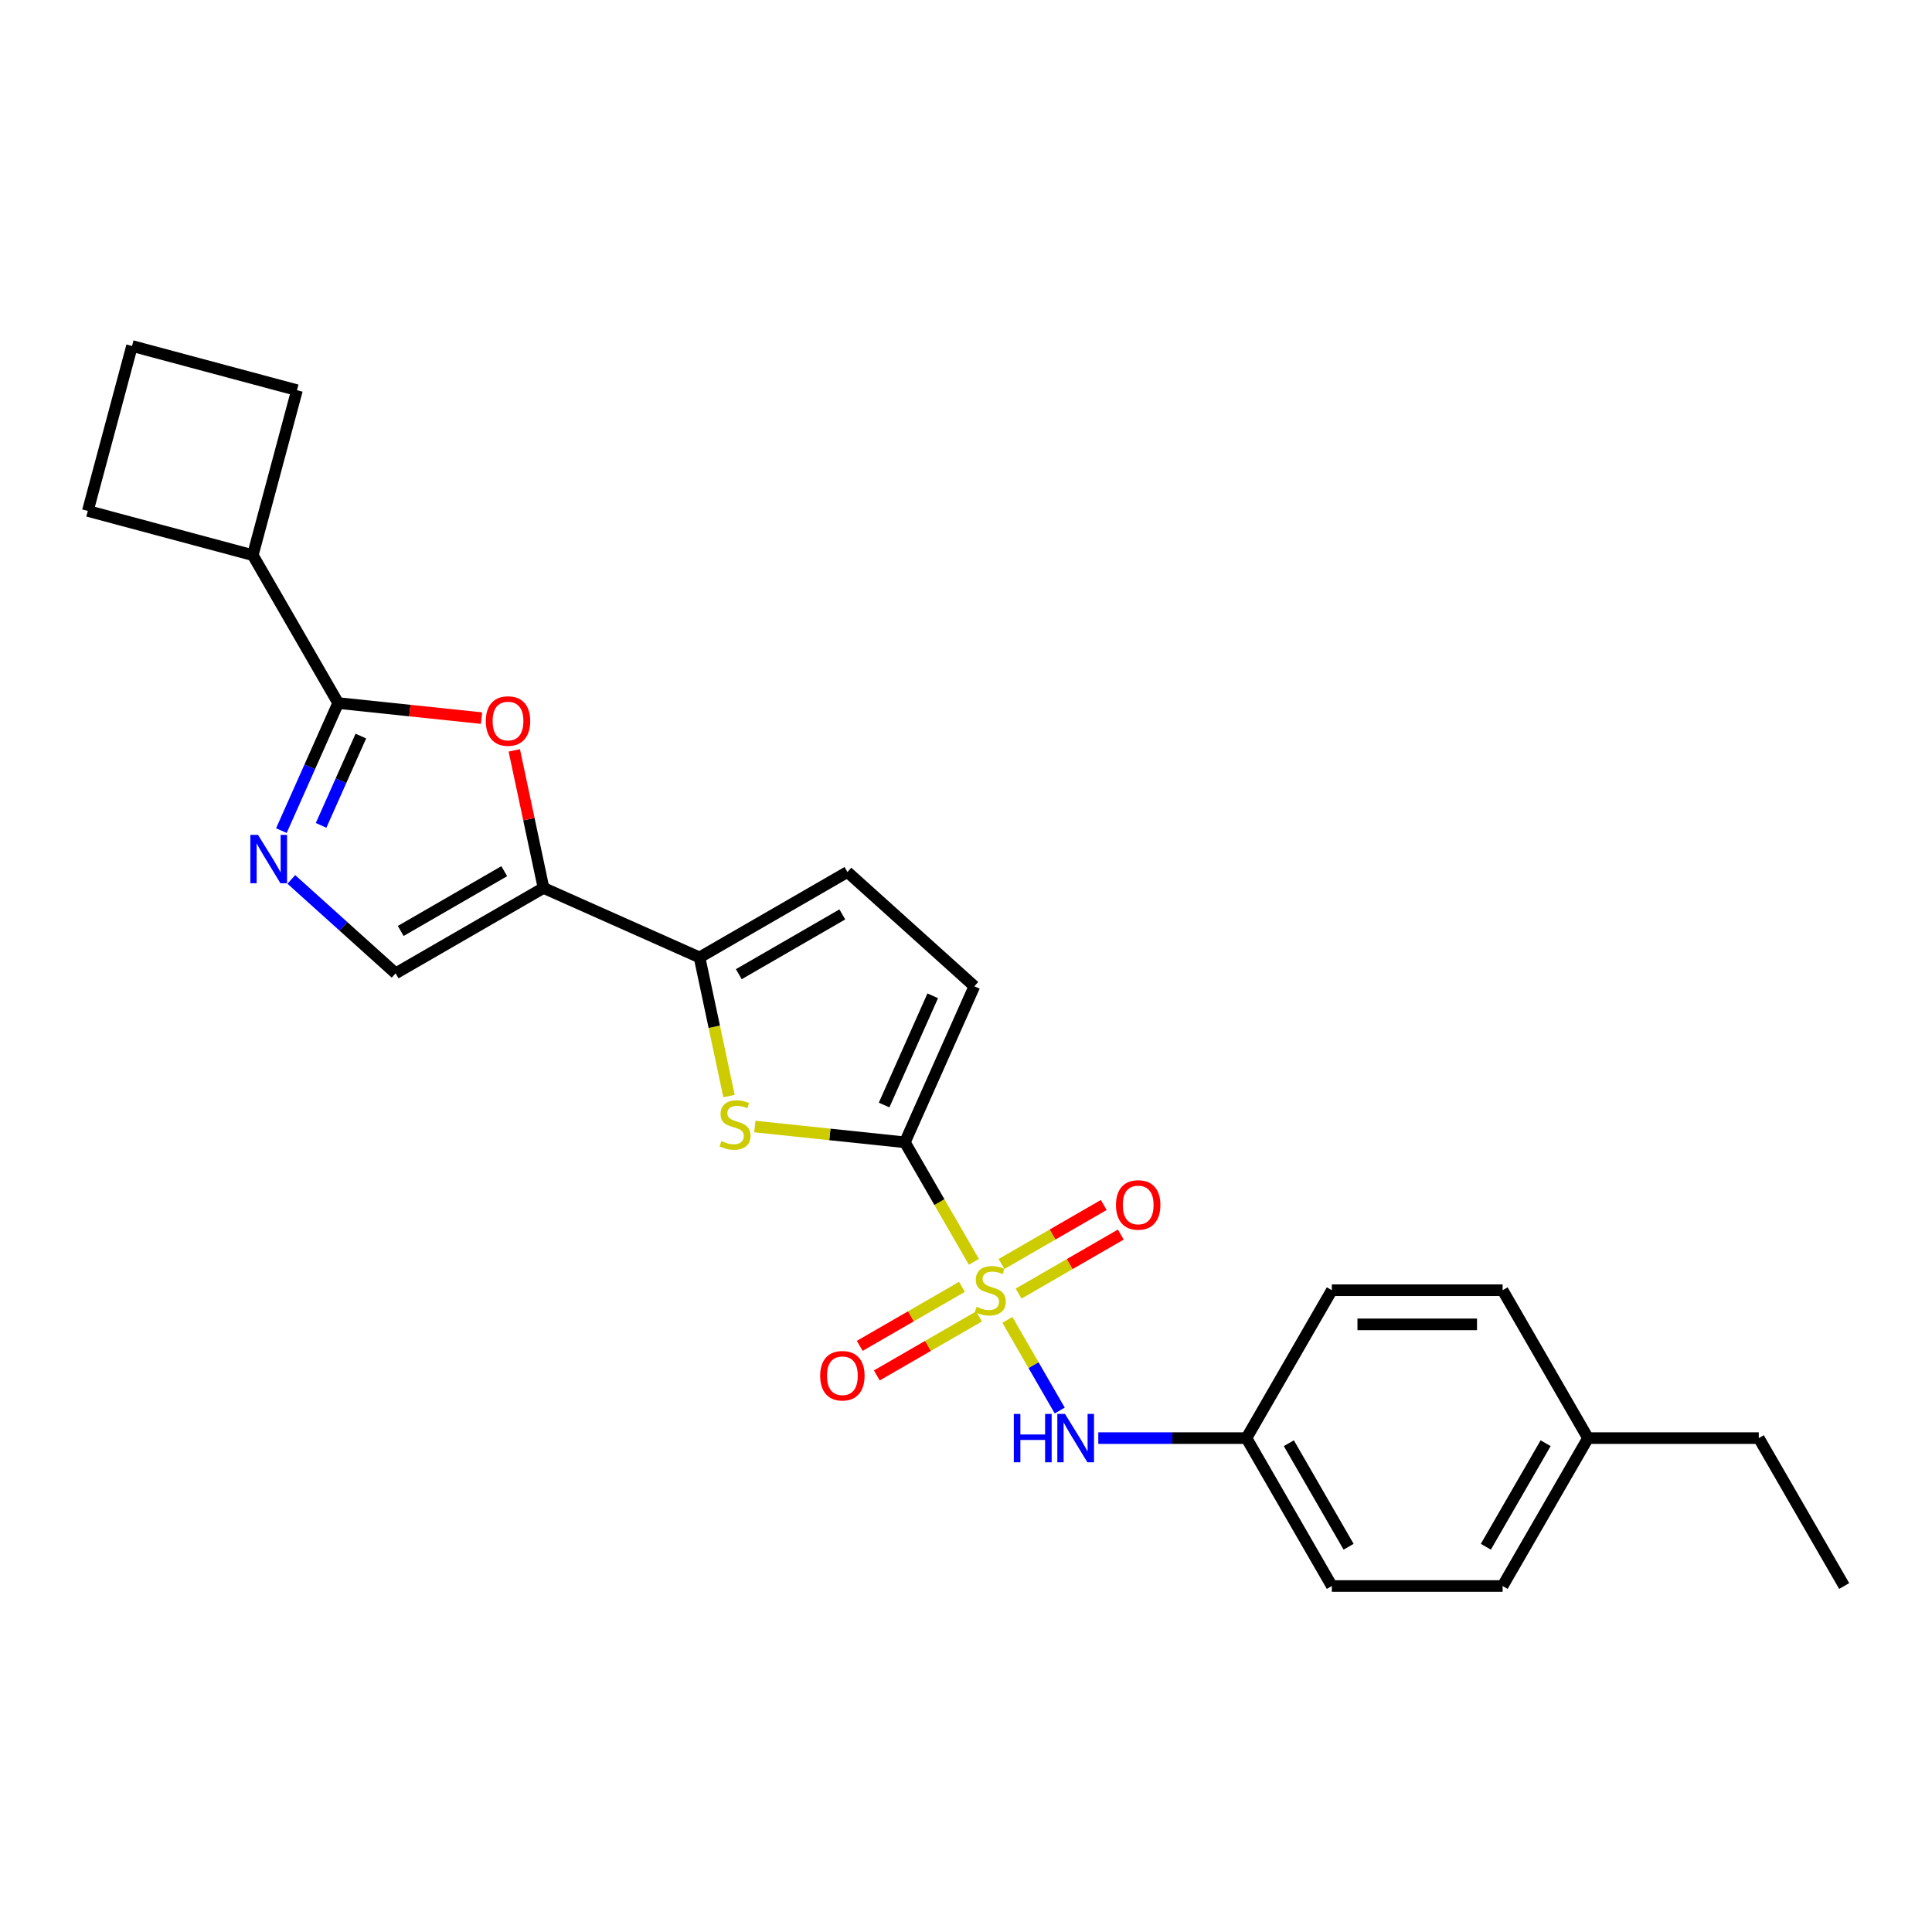 <?xml version='1.0' encoding='iso-8859-1'?>
<svg version='1.1' baseProfile='full'
              xmlns='http://www.w3.org/2000/svg'
                      xmlns:rdkit='http://www.rdkit.org/xml'
                      xmlns:xlink='http://www.w3.org/1999/xlink'
                  xml:space='preserve'
width='1000px' height='1000px' viewBox='0 0 1000 1000'>
<!-- END OF HEADER -->
<rect style='opacity:1.0;fill:#FFFFFF;stroke:none' width='1000' height='1000' x='0' y='0'> </rect>
<path class='bond-0' d='M 504.085,653.12 L 486.227,622.19' style='fill:none;fill-rule:evenodd;stroke:#CCCC00;stroke-width:6px;stroke-linecap:butt;stroke-linejoin:miter;stroke-opacity:1' />
<path class='bond-0' d='M 486.227,622.19 L 468.369,591.259' style='fill:none;fill-rule:evenodd;stroke:#000000;stroke-width:6px;stroke-linecap:butt;stroke-linejoin:miter;stroke-opacity:1' />
<path class='bond-8' d='M 521.437,683.175 L 534.978,706.628' style='fill:none;fill-rule:evenodd;stroke:#CCCC00;stroke-width:6px;stroke-linecap:butt;stroke-linejoin:miter;stroke-opacity:1' />
<path class='bond-8' d='M 534.978,706.628 L 548.519,730.081' style='fill:none;fill-rule:evenodd;stroke:#0000FF;stroke-width:6px;stroke-linecap:butt;stroke-linejoin:miter;stroke-opacity:1' />
<path class='bond-11' d='M 527.223,669.557 L 553.679,654.283' style='fill:none;fill-rule:evenodd;stroke:#CCCC00;stroke-width:6px;stroke-linecap:butt;stroke-linejoin:miter;stroke-opacity:1' />
<path class='bond-11' d='M 553.679,654.283 L 580.134,639.009' style='fill:none;fill-rule:evenodd;stroke:#FF0000;stroke-width:6px;stroke-linecap:butt;stroke-linejoin:miter;stroke-opacity:1' />
<path class='bond-11' d='M 518.384,654.247 L 544.839,638.973' style='fill:none;fill-rule:evenodd;stroke:#CCCC00;stroke-width:6px;stroke-linecap:butt;stroke-linejoin:miter;stroke-opacity:1' />
<path class='bond-11' d='M 544.839,638.973 L 571.294,623.699' style='fill:none;fill-rule:evenodd;stroke:#FF0000;stroke-width:6px;stroke-linecap:butt;stroke-linejoin:miter;stroke-opacity:1' />
<path class='bond-12' d='M 497.911,666.066 L 471.456,681.34' style='fill:none;fill-rule:evenodd;stroke:#CCCC00;stroke-width:6px;stroke-linecap:butt;stroke-linejoin:miter;stroke-opacity:1' />
<path class='bond-12' d='M 471.456,681.34 L 445,696.614' style='fill:none;fill-rule:evenodd;stroke:#FF0000;stroke-width:6px;stroke-linecap:butt;stroke-linejoin:miter;stroke-opacity:1' />
<path class='bond-12' d='M 506.751,681.377 L 480.295,696.651' style='fill:none;fill-rule:evenodd;stroke:#CCCC00;stroke-width:6px;stroke-linecap:butt;stroke-linejoin:miter;stroke-opacity:1' />
<path class='bond-12' d='M 480.295,696.651 L 453.84,711.925' style='fill:none;fill-rule:evenodd;stroke:#FF0000;stroke-width:6px;stroke-linecap:butt;stroke-linejoin:miter;stroke-opacity:1' />
<path class='bond-2' d='M 468.369,591.259 L 429.532,587.177' style='fill:none;fill-rule:evenodd;stroke:#000000;stroke-width:6px;stroke-linecap:butt;stroke-linejoin:miter;stroke-opacity:1' />
<path class='bond-2' d='M 429.532,587.177 L 390.694,583.095' style='fill:none;fill-rule:evenodd;stroke:#CCCC00;stroke-width:6px;stroke-linecap:butt;stroke-linejoin:miter;stroke-opacity:1' />
<path class='bond-9' d='M 468.369,591.259 L 504.323,510.505' style='fill:none;fill-rule:evenodd;stroke:#000000;stroke-width:6px;stroke-linecap:butt;stroke-linejoin:miter;stroke-opacity:1' />
<path class='bond-9' d='M 457.612,571.955 L 482.779,515.428' style='fill:none;fill-rule:evenodd;stroke:#000000;stroke-width:6px;stroke-linecap:butt;stroke-linejoin:miter;stroke-opacity:1' />
<path class='bond-1' d='M 281.326,459.601 L 362.079,495.555' style='fill:none;fill-rule:evenodd;stroke:#000000;stroke-width:6px;stroke-linecap:butt;stroke-linejoin:miter;stroke-opacity:1' />
<path class='bond-6' d='M 281.326,459.601 L 273.758,423.998' style='fill:none;fill-rule:evenodd;stroke:#000000;stroke-width:6px;stroke-linecap:butt;stroke-linejoin:miter;stroke-opacity:1' />
<path class='bond-6' d='M 273.758,423.998 L 266.19,388.394' style='fill:none;fill-rule:evenodd;stroke:#FF0000;stroke-width:6px;stroke-linecap:butt;stroke-linejoin:miter;stroke-opacity:1' />
<path class='bond-7' d='M 281.326,459.601 L 204.773,503.799' style='fill:none;fill-rule:evenodd;stroke:#000000;stroke-width:6px;stroke-linecap:butt;stroke-linejoin:miter;stroke-opacity:1' />
<path class='bond-7' d='M 261.003,450.92 L 207.416,481.859' style='fill:none;fill-rule:evenodd;stroke:#000000;stroke-width:6px;stroke-linecap:butt;stroke-linejoin:miter;stroke-opacity:1' />
<path class='bond-3' d='M 377.335,567.328 L 369.707,531.441' style='fill:none;fill-rule:evenodd;stroke:#CCCC00;stroke-width:6px;stroke-linecap:butt;stroke-linejoin:miter;stroke-opacity:1' />
<path class='bond-3' d='M 369.707,531.441 L 362.079,495.555' style='fill:none;fill-rule:evenodd;stroke:#000000;stroke-width:6px;stroke-linecap:butt;stroke-linejoin:miter;stroke-opacity:1' />
<path class='bond-25' d='M 362.079,495.555 L 438.632,451.357' style='fill:none;fill-rule:evenodd;stroke:#000000;stroke-width:6px;stroke-linecap:butt;stroke-linejoin:miter;stroke-opacity:1' />
<path class='bond-25' d='M 382.402,504.236 L 435.989,473.297' style='fill:none;fill-rule:evenodd;stroke:#000000;stroke-width:6px;stroke-linecap:butt;stroke-linejoin:miter;stroke-opacity:1' />
<path class='bond-4' d='M 150.786,455.189 L 177.779,479.494' style='fill:none;fill-rule:evenodd;stroke:#0000FF;stroke-width:6px;stroke-linecap:butt;stroke-linejoin:miter;stroke-opacity:1' />
<path class='bond-4' d='M 177.779,479.494 L 204.773,503.799' style='fill:none;fill-rule:evenodd;stroke:#000000;stroke-width:6px;stroke-linecap:butt;stroke-linejoin:miter;stroke-opacity:1' />
<path class='bond-27' d='M 145.639,429.924 L 160.338,396.911' style='fill:none;fill-rule:evenodd;stroke:#0000FF;stroke-width:6px;stroke-linecap:butt;stroke-linejoin:miter;stroke-opacity:1' />
<path class='bond-27' d='M 160.338,396.911 L 175.036,363.897' style='fill:none;fill-rule:evenodd;stroke:#000000;stroke-width:6px;stroke-linecap:butt;stroke-linejoin:miter;stroke-opacity:1' />
<path class='bond-27' d='M 166.199,427.211 L 176.488,404.102' style='fill:none;fill-rule:evenodd;stroke:#0000FF;stroke-width:6px;stroke-linecap:butt;stroke-linejoin:miter;stroke-opacity:1' />
<path class='bond-27' d='M 176.488,404.102 L 186.777,380.992' style='fill:none;fill-rule:evenodd;stroke:#000000;stroke-width:6px;stroke-linecap:butt;stroke-linejoin:miter;stroke-opacity:1' />
<path class='bond-5' d='M 175.036,363.897 L 212.141,367.797' style='fill:none;fill-rule:evenodd;stroke:#000000;stroke-width:6px;stroke-linecap:butt;stroke-linejoin:miter;stroke-opacity:1' />
<path class='bond-5' d='M 212.141,367.797 L 249.246,371.697' style='fill:none;fill-rule:evenodd;stroke:#FF0000;stroke-width:6px;stroke-linecap:butt;stroke-linejoin:miter;stroke-opacity:1' />
<path class='bond-13' d='M 175.036,363.897 L 130.838,287.345' style='fill:none;fill-rule:evenodd;stroke:#000000;stroke-width:6px;stroke-linecap:butt;stroke-linejoin:miter;stroke-opacity:1' />
<path class='bond-14' d='M 568.469,744.365 L 606.815,744.365' style='fill:none;fill-rule:evenodd;stroke:#0000FF;stroke-width:6px;stroke-linecap:butt;stroke-linejoin:miter;stroke-opacity:1' />
<path class='bond-14' d='M 606.815,744.365 L 645.161,744.365' style='fill:none;fill-rule:evenodd;stroke:#000000;stroke-width:6px;stroke-linecap:butt;stroke-linejoin:miter;stroke-opacity:1' />
<path class='bond-10' d='M 504.323,510.505 L 438.632,451.357' style='fill:none;fill-rule:evenodd;stroke:#000000;stroke-width:6px;stroke-linecap:butt;stroke-linejoin:miter;stroke-opacity:1' />
<path class='bond-21' d='M 130.838,287.345 L 45.455,264.466' style='fill:none;fill-rule:evenodd;stroke:#000000;stroke-width:6px;stroke-linecap:butt;stroke-linejoin:miter;stroke-opacity:1' />
<path class='bond-22' d='M 130.838,287.345 L 153.717,201.961' style='fill:none;fill-rule:evenodd;stroke:#000000;stroke-width:6px;stroke-linecap:butt;stroke-linejoin:miter;stroke-opacity:1' />
<path class='bond-16' d='M 645.161,744.365 L 689.358,667.812' style='fill:none;fill-rule:evenodd;stroke:#000000;stroke-width:6px;stroke-linecap:butt;stroke-linejoin:miter;stroke-opacity:1' />
<path class='bond-17' d='M 645.161,744.365 L 689.358,820.918' style='fill:none;fill-rule:evenodd;stroke:#000000;stroke-width:6px;stroke-linecap:butt;stroke-linejoin:miter;stroke-opacity:1' />
<path class='bond-17' d='M 667.101,747.008 L 698.039,800.595' style='fill:none;fill-rule:evenodd;stroke:#000000;stroke-width:6px;stroke-linecap:butt;stroke-linejoin:miter;stroke-opacity:1' />
<path class='bond-15' d='M 821.952,744.365 L 777.754,820.918' style='fill:none;fill-rule:evenodd;stroke:#000000;stroke-width:6px;stroke-linecap:butt;stroke-linejoin:miter;stroke-opacity:1' />
<path class='bond-15' d='M 800.012,747.008 L 769.073,800.595' style='fill:none;fill-rule:evenodd;stroke:#000000;stroke-width:6px;stroke-linecap:butt;stroke-linejoin:miter;stroke-opacity:1' />
<path class='bond-23' d='M 821.952,744.365 L 910.348,744.365' style='fill:none;fill-rule:evenodd;stroke:#000000;stroke-width:6px;stroke-linecap:butt;stroke-linejoin:miter;stroke-opacity:1' />
<path class='bond-26' d='M 821.952,744.365 L 777.754,667.812' style='fill:none;fill-rule:evenodd;stroke:#000000;stroke-width:6px;stroke-linecap:butt;stroke-linejoin:miter;stroke-opacity:1' />
<path class='bond-18' d='M 689.358,667.812 L 777.754,667.812' style='fill:none;fill-rule:evenodd;stroke:#000000;stroke-width:6px;stroke-linecap:butt;stroke-linejoin:miter;stroke-opacity:1' />
<path class='bond-18' d='M 702.618,685.491 L 764.495,685.491' style='fill:none;fill-rule:evenodd;stroke:#000000;stroke-width:6px;stroke-linecap:butt;stroke-linejoin:miter;stroke-opacity:1' />
<path class='bond-19' d='M 689.358,820.918 L 777.754,820.918' style='fill:none;fill-rule:evenodd;stroke:#000000;stroke-width:6px;stroke-linecap:butt;stroke-linejoin:miter;stroke-opacity:1' />
<path class='bond-20' d='M 68.333,179.082 L 153.717,201.961' style='fill:none;fill-rule:evenodd;stroke:#000000;stroke-width:6px;stroke-linecap:butt;stroke-linejoin:miter;stroke-opacity:1' />
<path class='bond-28' d='M 68.333,179.082 L 45.455,264.466' style='fill:none;fill-rule:evenodd;stroke:#000000;stroke-width:6px;stroke-linecap:butt;stroke-linejoin:miter;stroke-opacity:1' />
<path class='bond-24' d='M 910.348,744.365 L 954.545,820.918' style='fill:none;fill-rule:evenodd;stroke:#000000;stroke-width:6px;stroke-linecap:butt;stroke-linejoin:miter;stroke-opacity:1' />
<path  class='atom-0' d='M 505.495 676.404
Q 505.778 676.51, 506.945 677.005
Q 508.112 677.5, 509.385 677.818
Q 510.693 678.101, 511.966 678.101
Q 514.335 678.101, 515.714 676.97
Q 517.093 675.803, 517.093 673.787
Q 517.093 672.408, 516.386 671.56
Q 515.714 670.711, 514.653 670.252
Q 513.593 669.792, 511.825 669.262
Q 509.597 668.59, 508.253 667.953
Q 506.945 667.317, 505.991 665.973
Q 505.071 664.63, 505.071 662.367
Q 505.071 659.22, 507.193 657.275
Q 509.35 655.33, 513.593 655.33
Q 516.492 655.33, 519.78 656.709
L 518.967 659.432
Q 515.962 658.194, 513.699 658.194
Q 511.259 658.194, 509.915 659.22
Q 508.572 660.21, 508.607 661.942
Q 508.607 663.286, 509.279 664.099
Q 509.986 664.912, 510.976 665.372
Q 512.001 665.832, 513.699 666.362
Q 515.962 667.069, 517.305 667.776
Q 518.649 668.484, 519.603 669.933
Q 520.593 671.348, 520.593 673.787
Q 520.593 677.252, 518.26 679.126
Q 515.962 680.965, 512.107 680.965
Q 509.88 680.965, 508.183 680.47
Q 506.521 680.01, 504.541 679.197
L 505.495 676.404
' fill='#CCCC00'/>
<path  class='atom-3' d='M 373.386 590.611
Q 373.669 590.717, 374.836 591.212
Q 376.003 591.707, 377.276 592.025
Q 378.584 592.308, 379.857 592.308
Q 382.226 592.308, 383.605 591.177
Q 384.984 590.01, 384.984 587.995
Q 384.984 586.616, 384.277 585.767
Q 383.605 584.918, 382.544 584.459
Q 381.483 583.999, 379.715 583.469
Q 377.488 582.797, 376.144 582.16
Q 374.836 581.524, 373.881 580.18
Q 372.962 578.837, 372.962 576.574
Q 372.962 573.427, 375.083 571.482
Q 377.24 569.538, 381.483 569.538
Q 384.383 569.538, 387.671 570.917
L 386.858 573.639
Q 383.852 572.402, 381.589 572.402
Q 379.15 572.402, 377.806 573.427
Q 376.462 574.417, 376.498 576.15
Q 376.498 577.493, 377.17 578.306
Q 377.877 579.12, 378.867 579.579
Q 379.892 580.039, 381.589 580.569
Q 383.852 581.277, 385.196 581.984
Q 386.54 582.691, 387.494 584.141
Q 388.484 585.555, 388.484 587.995
Q 388.484 591.46, 386.151 593.334
Q 383.852 595.172, 379.998 595.172
Q 377.771 595.172, 376.073 594.677
Q 374.412 594.218, 372.432 593.404
L 373.386 590.611
' fill='#CCCC00'/>
<path  class='atom-5' d='M 133.549 432.134
L 141.752 445.393
Q 142.565 446.702, 143.873 449.071
Q 145.182 451.44, 145.252 451.581
L 145.252 432.134
L 148.576 432.134
L 148.576 457.168
L 145.146 457.168
L 136.342 442.671
Q 135.317 440.974, 134.221 439.029
Q 133.16 437.084, 132.842 436.483
L 132.842 457.168
L 129.589 457.168
L 129.589 432.134
L 133.549 432.134
' fill='#0000FF'/>
<path  class='atom-7' d='M 251.456 373.208
Q 251.456 367.197, 254.426 363.838
Q 257.396 360.479, 262.947 360.479
Q 268.499 360.479, 271.469 363.838
Q 274.439 367.197, 274.439 373.208
Q 274.439 379.29, 271.433 382.755
Q 268.428 386.184, 262.947 386.184
Q 257.432 386.184, 254.426 382.755
Q 251.456 379.325, 251.456 373.208
M 262.947 383.356
Q 266.766 383.356, 268.817 380.81
Q 270.903 378.229, 270.903 373.208
Q 270.903 368.293, 268.817 365.818
Q 266.766 363.308, 262.947 363.308
Q 259.129 363.308, 257.043 365.783
Q 254.992 368.258, 254.992 373.208
Q 254.992 378.264, 257.043 380.81
Q 259.129 383.356, 262.947 383.356
' fill='#FF0000'/>
<path  class='atom-9' d='M 524.748 731.848
L 528.142 731.848
L 528.142 742.491
L 540.942 742.491
L 540.942 731.848
L 544.337 731.848
L 544.337 756.882
L 540.942 756.882
L 540.942 745.319
L 528.142 745.319
L 528.142 756.882
L 524.748 756.882
L 524.748 731.848
' fill='#0000FF'/>
<path  class='atom-9' d='M 551.231 731.848
L 559.435 745.107
Q 560.248 746.415, 561.556 748.784
Q 562.864 751.153, 562.935 751.295
L 562.935 731.848
L 566.259 731.848
L 566.259 756.882
L 562.829 756.882
L 554.025 742.385
Q 552.999 740.687, 551.903 738.743
Q 550.842 736.798, 550.524 736.197
L 550.524 756.882
L 547.271 756.882
L 547.271 731.848
L 551.231 731.848
' fill='#0000FF'/>
<path  class='atom-12' d='M 577.629 623.685
Q 577.629 617.674, 580.599 614.315
Q 583.569 610.956, 589.12 610.956
Q 594.671 610.956, 597.641 614.315
Q 600.611 617.674, 600.611 623.685
Q 600.611 629.766, 597.606 633.231
Q 594.601 636.661, 589.12 636.661
Q 583.604 636.661, 580.599 633.231
Q 577.629 629.802, 577.629 623.685
M 589.12 633.833
Q 592.939 633.833, 594.99 631.287
Q 597.076 628.706, 597.076 623.685
Q 597.076 618.77, 594.99 616.295
Q 592.939 613.784, 589.12 613.784
Q 585.301 613.784, 583.215 616.259
Q 581.164 618.735, 581.164 623.685
Q 581.164 628.741, 583.215 631.287
Q 585.301 633.833, 589.12 633.833
' fill='#FF0000'/>
<path  class='atom-13' d='M 424.523 712.08
Q 424.523 706.069, 427.493 702.71
Q 430.463 699.351, 436.014 699.351
Q 441.566 699.351, 444.536 702.71
Q 447.506 706.069, 447.506 712.08
Q 447.506 718.162, 444.5 721.627
Q 441.495 725.057, 436.014 725.057
Q 430.498 725.057, 427.493 721.627
Q 424.523 718.197, 424.523 712.08
M 436.014 722.228
Q 439.833 722.228, 441.884 719.682
Q 443.97 717.101, 443.97 712.08
Q 443.97 707.166, 441.884 704.69
Q 439.833 702.18, 436.014 702.18
Q 432.196 702.18, 430.109 704.655
Q 428.059 707.13, 428.059 712.08
Q 428.059 717.137, 430.109 719.682
Q 432.196 722.228, 436.014 722.228
' fill='#FF0000'/>
</svg>
